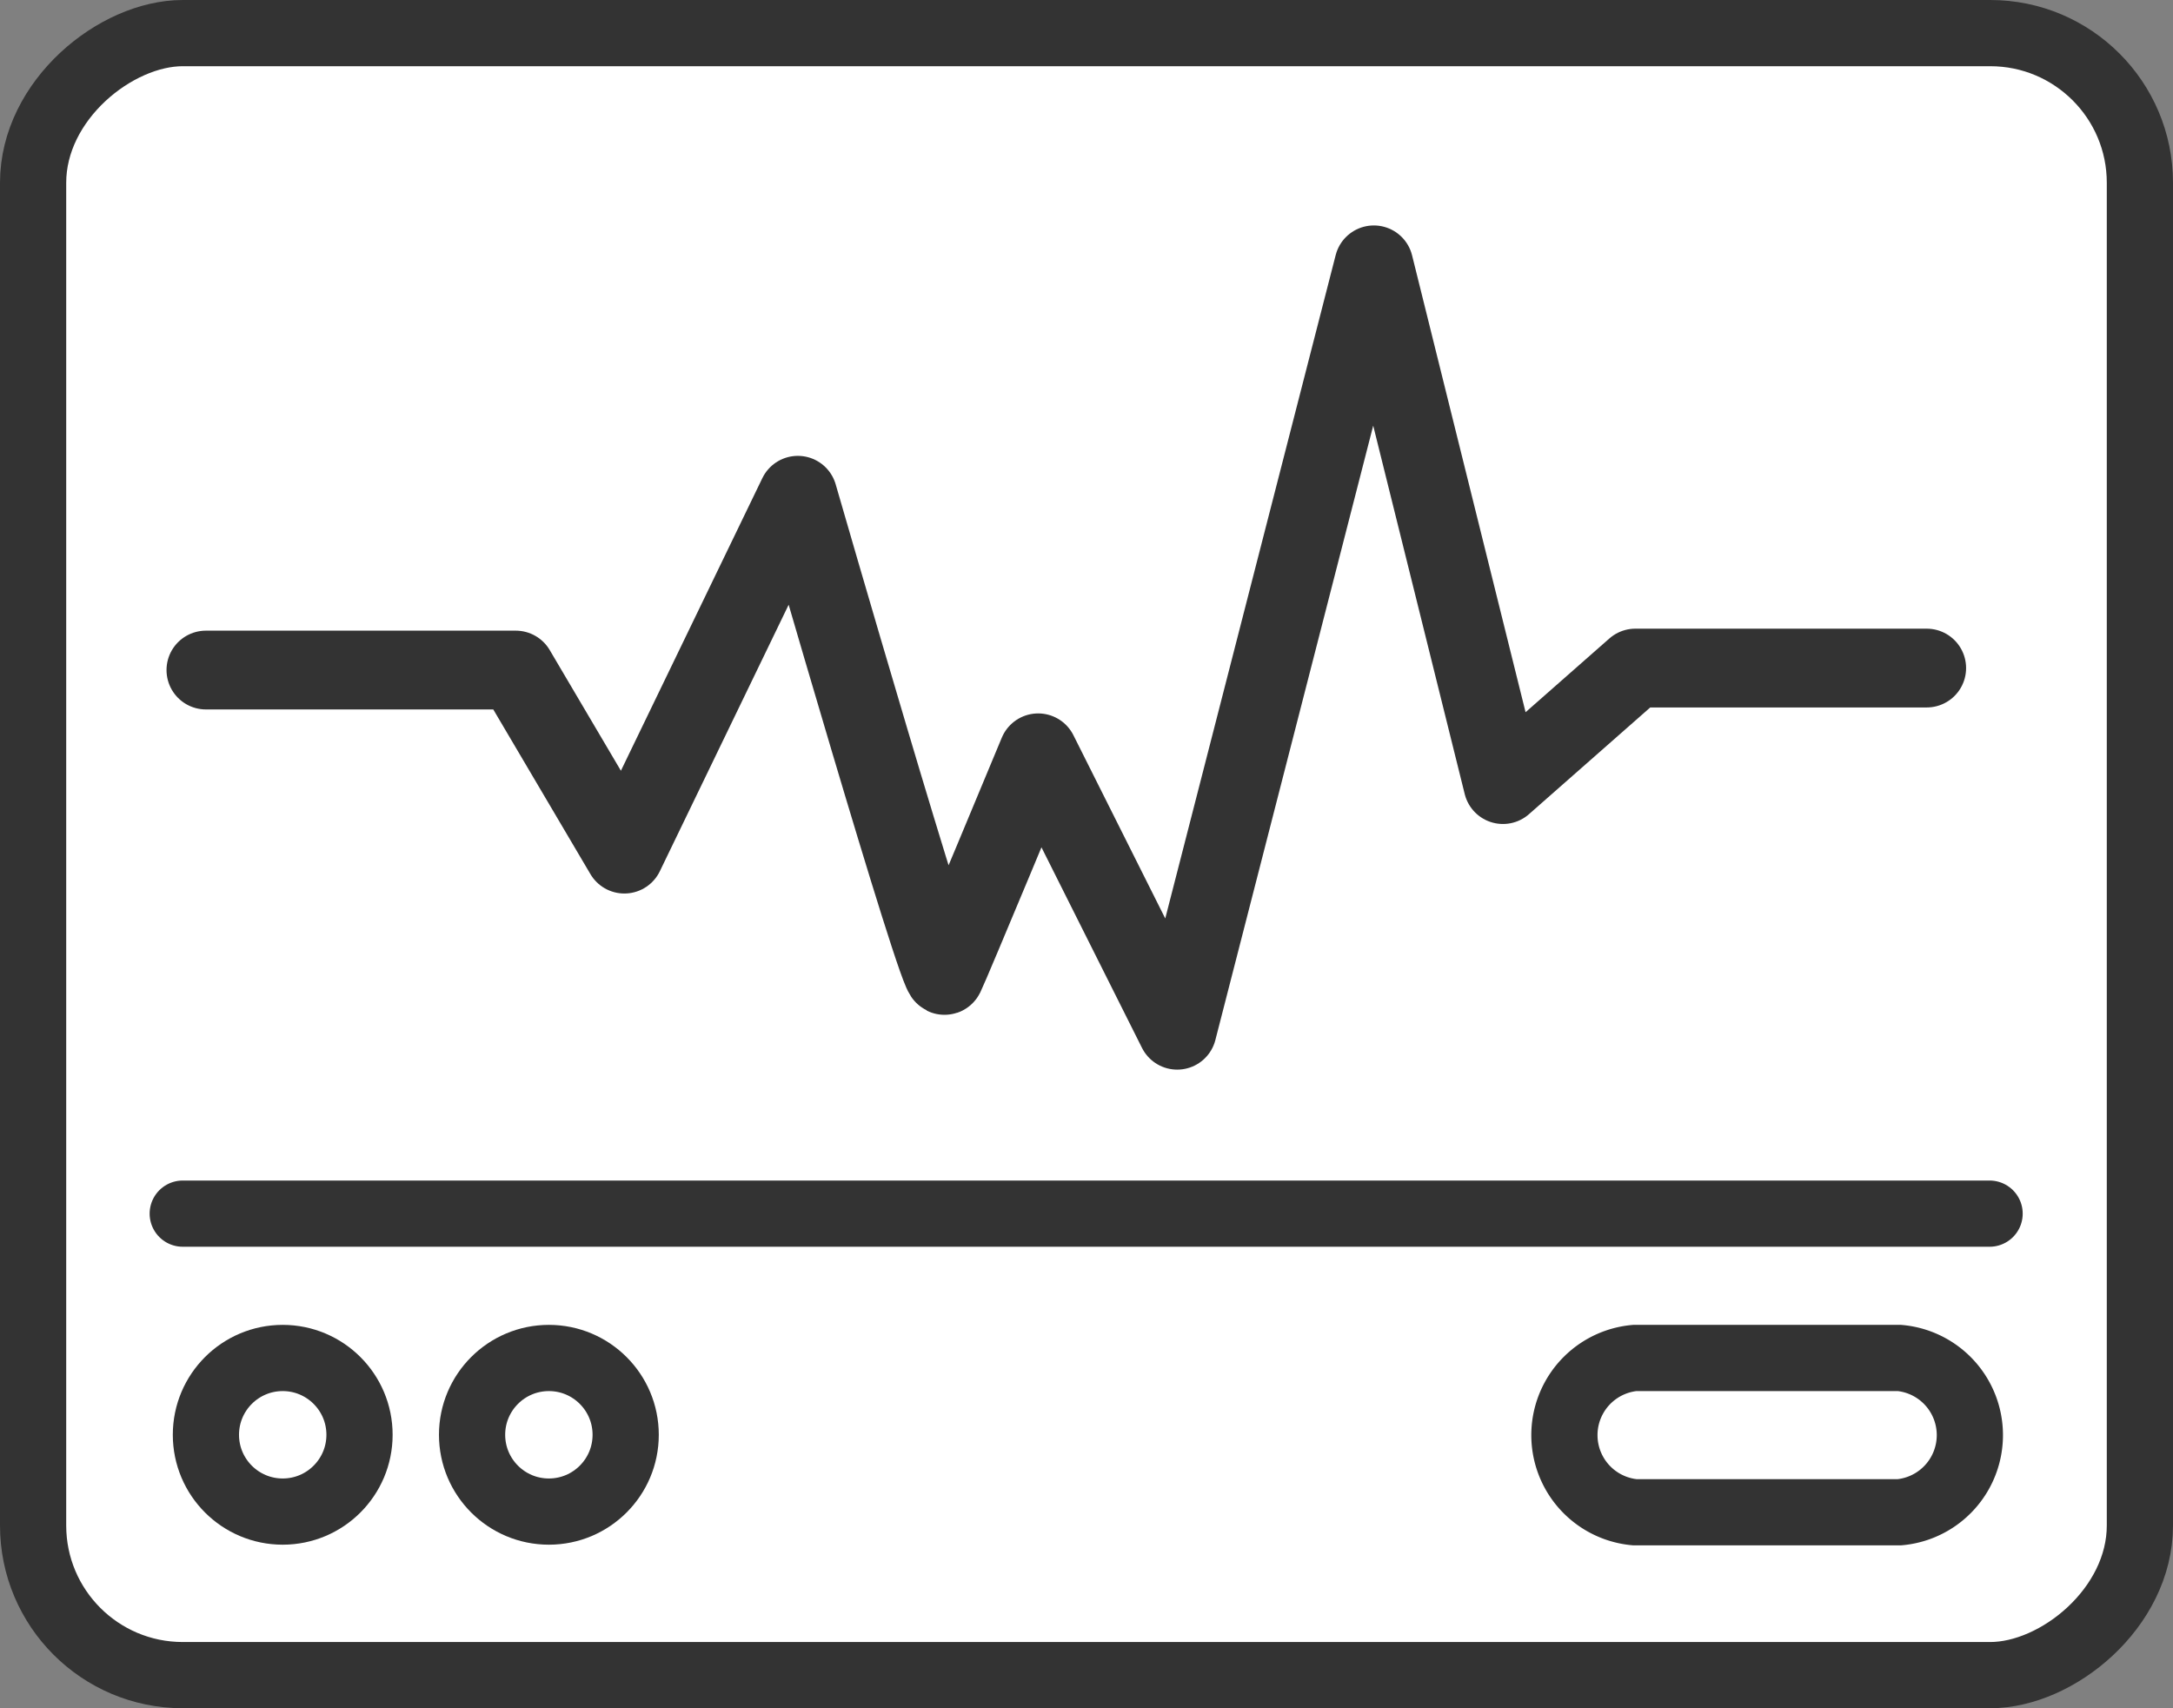 <svg xmlns="http://www.w3.org/2000/svg" viewBox="0 0 32.82 25.8"><rect x="0" y="0" width="32.82" height="25.8" fill="#808080" stroke="none"/><defs><style>.cls-1,.cls-2,.cls-3{fill:#fff;stroke:#333;}.cls-1,.cls-2{stroke-miterlimit:10;}.cls-2,.cls-3{stroke-linecap:round;}.cls-3{stroke-linejoin:round;stroke-width:1.19px;}</style></defs><g id="レイヤー_2" data-name="レイヤー 2"><g id="text"><rect class="cls-1" x="4.01" y="-3.01" width="24.8" height="31.82" rx="2.26" transform="translate(29.31 -3.51) rotate(90)"/><line class="cls-2" x1="30.05" y1="18.33" x2="2.76" y2="18.33"/><circle class="cls-2" cx="4.27" cy="21.67" r="1.16"/><circle class="cls-2" cx="8.29" cy="21.67" r="1.16"/><path class="cls-2" d="M28.69,22.84a1.17,1.17,0,0,0,0-2.33h-4a1.17,1.17,0,0,0,0,2.33Z"/><path class="cls-3" d="M3.11,10.12H7.79L9.43,12.9l2.62-5.42s2.14,7.41,2.22,7.25,1.41-3.36,1.41-3.36l2.1,4.19L20.75,4l1.95,7.85,2-1.76H29.1"/></g></g></svg>